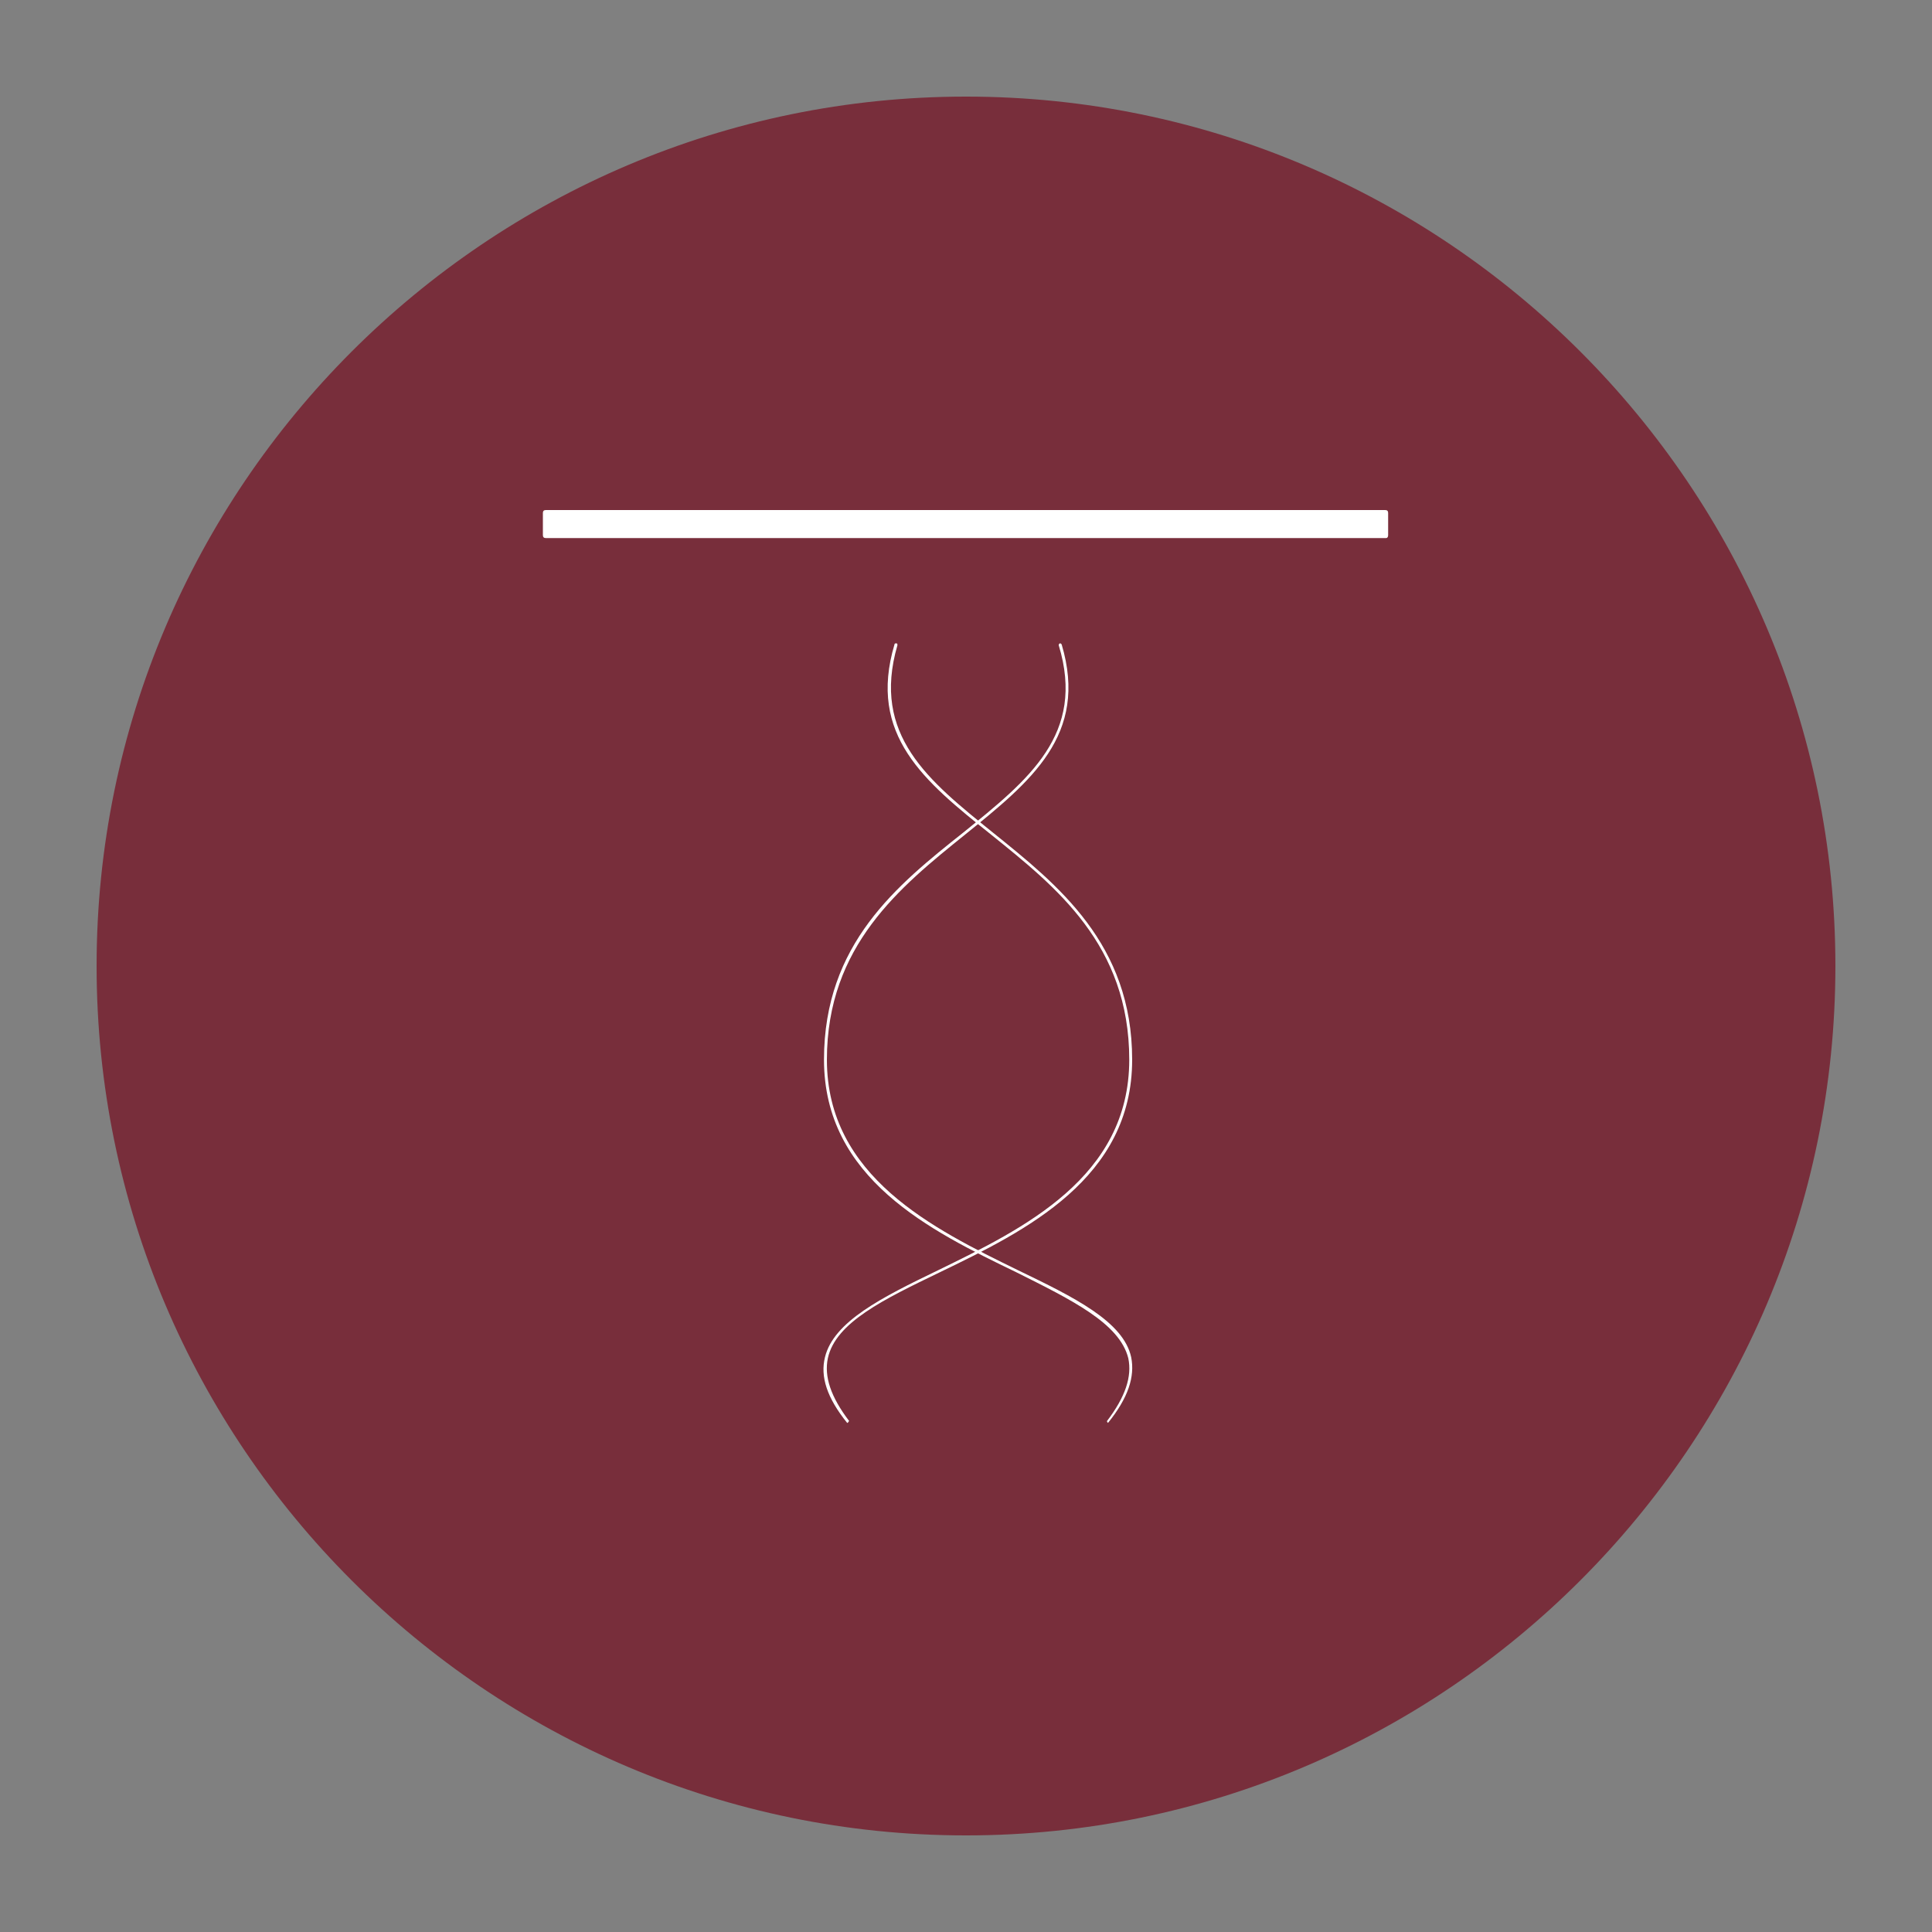 <?xml version="1.0" encoding="utf-8"?>
<!-- Generator: Adobe Illustrator 28.2.0, SVG Export Plug-In . SVG Version: 6.00 Build 0)  -->
<svg version="1.1" id="Livello_1" xmlns="http://www.w3.org/2000/svg" xmlns:xlink="http://www.w3.org/1999/xlink" x="0px" y="0px"
	 viewBox="0 0 200 200" style="enable-background:new 0 0 200 200;" xml:space="preserve">
<rect x="0" y="0" width="200" height="200" fill="#808080" stroke="none"/>
<style type="text/css">
	.st0{fill:#782E3B;}
	.st1{fill:#FFFFFF;}
</style>
<g>
	<g>
		<path class="st0" d="M100,190c-49.6,0-90-40.4-90-90s40.4-90,90-90s90,40.4,90,90S149.6,190,100,190z"/>
	</g>
	<g>
		<g>
			<path class="st1" d="M143.5,55.7h-87c-0.2,0-0.3-0.1-0.3-0.3v-2.3c0-0.2,0.1-0.3,0.3-0.3h86.9c0.2,0,0.3,0.1,0.3,0.3v2.3
				C143.7,55.6,143.6,55.7,143.5,55.7z"/>
		</g>
		<g>
			<path class="st1" d="M114.7,147.3C114.7,147.3,114.6,147.3,114.7,147.3c-0.1-0.1-0.1-0.1-0.1-0.2c1.9-2.5,2.6-4.6,2.2-6.5
				c-0.9-3.6-5.8-6-11.6-8.9c-8.9-4.3-19.9-9.7-19.9-22c0-12,7.6-18.1,14.4-23.5c6.8-5.5,12.7-10.2,9.9-19.4c0-0.1,0-0.1,0.1-0.2
				c0.1,0,0.1,0,0.2,0.1c2.8,9.4-3.2,14.2-10,19.7c-6.7,5.4-14.3,11.5-14.3,23.3c0,12.1,11,17.5,19.8,21.8c5.8,2.8,10.9,5.3,11.7,9
				C117.5,142.5,116.8,144.7,114.7,147.3C114.8,147.3,114.7,147.3,114.7,147.3z"/>
		</g>
		<g>
			<path class="st1" d="M87.7,147.3C87.7,147.3,87.6,147.3,87.7,147.3c-2.1-2.6-2.8-4.8-2.3-6.8c0.9-3.7,5.9-6.2,11.7-9
				c8.8-4.3,19.8-9.6,19.8-21.8c0-11.9-7.6-17.9-14.3-23.3c-6.9-5.5-12.8-10.3-10-19.7c0-0.1,0.1-0.1,0.2-0.1c0.1,0,0.1,0.1,0.1,0.2
				c-2.7,9.3,3.2,14,9.9,19.4c6.7,5.4,14.4,11.5,14.4,23.5c0,12.3-11,17.7-19.9,22c-5.8,2.8-10.8,5.2-11.6,8.9
				c-0.4,1.9,0.3,4,2.2,6.5C87.8,147.2,87.8,147.3,87.7,147.3C87.8,147.3,87.7,147.3,87.7,147.3z"/>
		</g>
	</g>
</g>
</svg>
